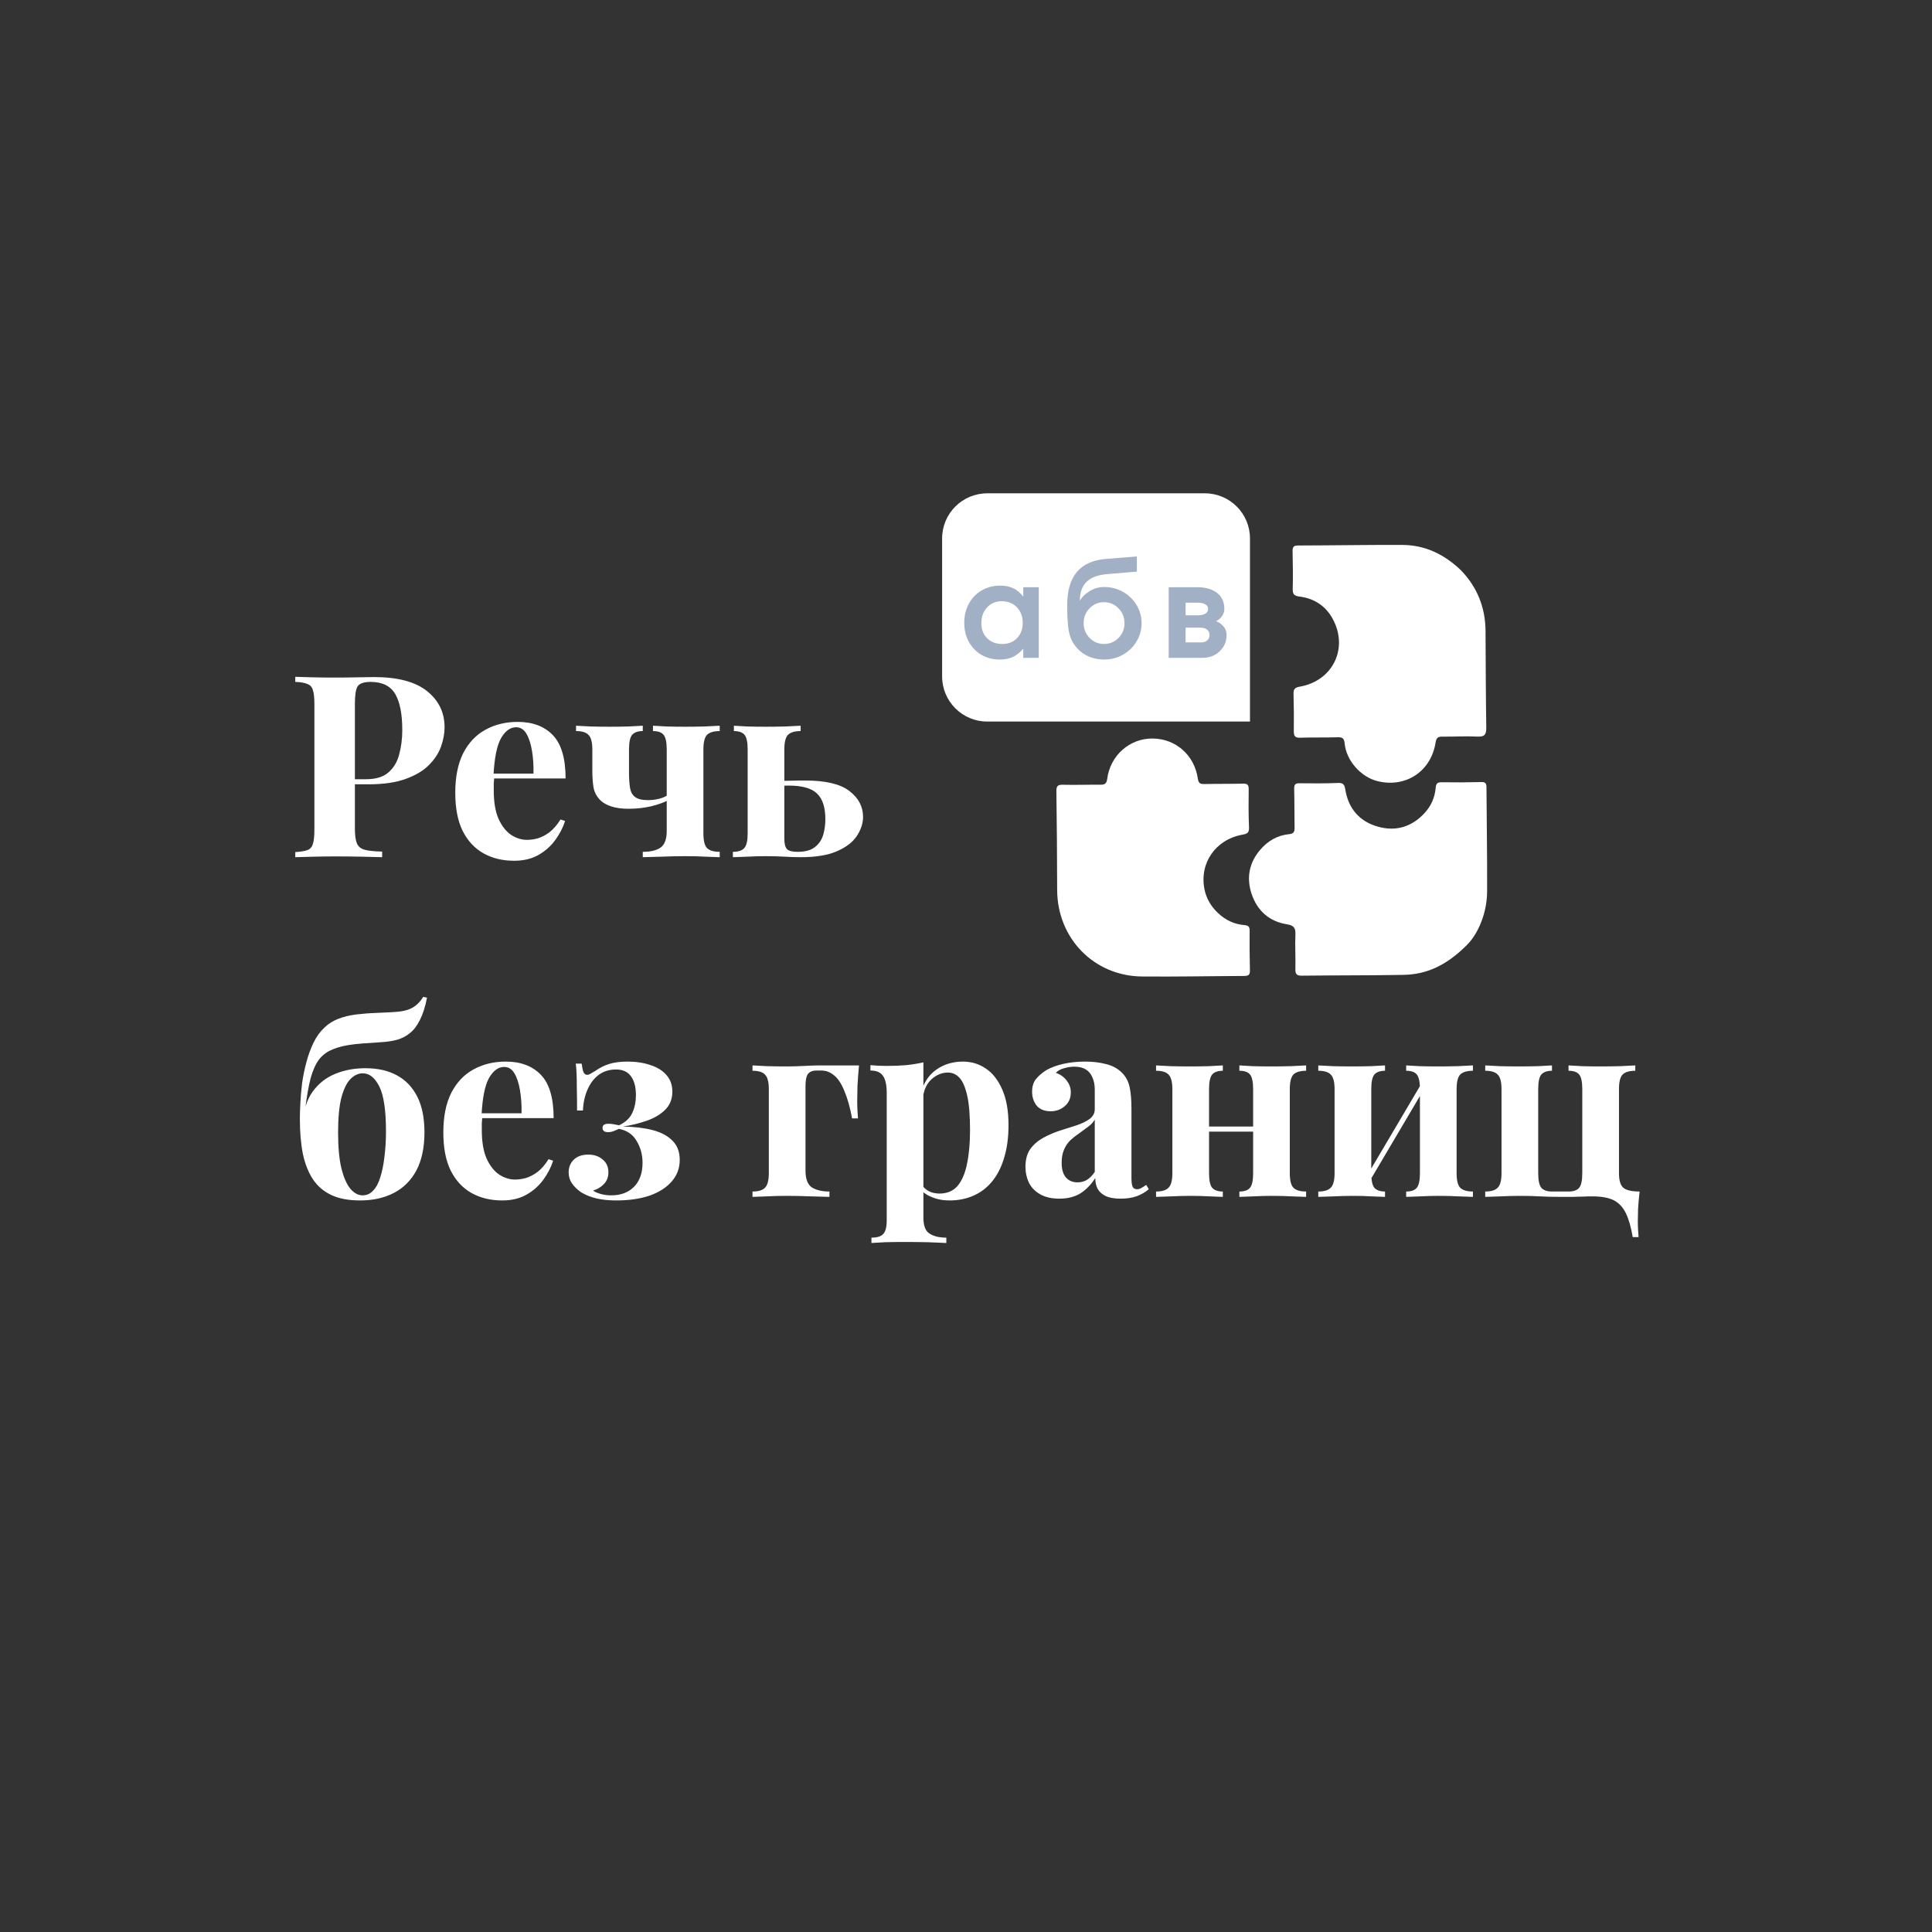 <?xml version="1.0" encoding="UTF-8"?> <svg xmlns="http://www.w3.org/2000/svg" viewBox="0 0 147 147" fill="none"><rect x="0" y="0" width="147" height="147" fill="#333333" stroke="none"/><path d="M111.659 71.856C110.047 73.483 108.531 74.144 106.773 74.175C104.204 74.221 101.633 74.205 99.063 74.236C98.659 74.24 98.551 74.118 98.562 73.723C98.587 72.856 98.525 71.985 98.563 71.118C98.586 70.601 98.448 70.411 97.908 70.325C96.575 70.109 95.667 69.304 95.235 68.025C94.818 66.787 95.043 65.639 95.896 64.645C96.47 63.978 97.201 63.555 98.088 63.468C98.408 63.436 98.507 63.309 98.501 62.999C98.481 62.007 98.497 61.014 98.47 60.022C98.462 59.698 98.548 59.592 98.88 59.596C99.855 59.61 100.83 59.611 101.804 59.573C102.2 59.556 102.299 59.696 102.358 60.063C102.591 61.509 103.424 62.494 104.829 62.895C106.209 63.288 107.424 62.916 108.4 61.853C108.895 61.316 109.175 60.666 109.237 59.94C109.264 59.629 109.356 59.515 109.683 59.52C110.693 59.536 111.704 59.53 112.713 59.504C113.037 59.496 113.1 59.629 113.101 59.908C113.115 62.549 113.162 65.19 113.15 67.832C113.141 69.506 112.445 71.053 111.657 71.856H111.659Z" fill="white"></path><path d="M111.191 43.425C112.374 44.656 113.018 46.2 113.03 48.004C113.044 50.452 113.05 52.899 113.086 55.346C113.093 55.859 112.982 56.075 112.412 56.045C111.528 55.999 110.64 56.058 109.753 56.048C109.413 56.044 109.288 56.126 109.229 56.502C108.881 58.699 106.954 59.962 104.819 59.436C103.551 59.124 102.436 57.884 102.31 56.566C102.27 56.148 102.118 56.084 101.751 56.097C100.812 56.127 99.871 56.099 98.933 56.13C98.555 56.142 98.438 56.019 98.442 55.651C98.454 54.694 98.447 53.736 98.421 52.78C98.412 52.422 98.545 52.307 98.894 52.246C101.397 51.809 102.609 49.355 101.419 47.12C100.886 46.118 100.01 45.534 98.885 45.392C98.484 45.341 98.347 45.227 98.359 44.811C98.386 43.854 98.368 42.897 98.348 41.94C98.341 41.627 98.423 41.505 98.762 41.505C101.404 41.499 104.047 41.452 106.689 41.462C108.418 41.469 109.885 42.159 111.191 43.422V43.425Z" fill="white"></path><path d="M92.662 69.457C93.232 70.008 93.913 70.326 94.698 70.39C94.993 70.415 95.084 70.521 95.081 70.811C95.072 71.822 95.077 72.833 95.103 73.844C95.111 74.189 94.968 74.257 94.663 74.258C92.073 74.267 89.483 74.323 86.894 74.298C83.228 74.262 80.447 71.391 80.436 67.711C80.429 65.21 80.415 62.709 80.377 60.209C80.371 59.797 80.487 59.7 80.879 59.71C81.819 59.732 82.759 59.699 83.699 59.707C84.025 59.71 84.191 59.66 84.243 59.265C84.477 57.474 85.947 56.185 87.684 56.191C89.45 56.198 90.886 57.45 91.141 59.25C91.194 59.616 91.343 59.661 91.65 59.655C92.626 59.633 93.601 59.648 94.577 59.625C94.896 59.617 95.014 59.705 95.009 60.039C94.996 61.015 94.992 61.992 95.034 62.966C95.051 63.383 94.865 63.448 94.522 63.51C92.472 63.882 91.237 65.692 91.65 67.687C91.787 68.351 92.133 68.956 92.662 69.459L92.662 69.457Z" fill="white"></path><path d="M71.683 40.968C71.683 39.072 73.221 37.535 75.116 37.535H91.674C93.57 37.535 95.107 39.072 95.107 40.968V54.901H75.116C73.221 54.901 71.683 53.364 71.683 51.468V40.968Z" fill="white"></path><path d="M79.037 44.682C79.037 44.682 79.037 46.473 79.037 50.054C79.037 50.054 78.644 50.054 77.858 50.054C77.858 50.054 77.858 49.822 77.858 49.358C77.6 49.652 77.332 49.863 77.054 49.992C76.779 50.119 76.453 50.182 76.074 50.182C75.557 50.182 75.091 50.063 74.678 49.827C74.268 49.587 73.946 49.254 73.713 48.828C73.482 48.403 73.367 47.923 73.367 47.389C73.367 46.85 73.484 46.366 73.717 45.937C73.951 45.505 74.276 45.167 74.692 44.924C75.109 44.681 75.579 44.559 76.103 44.559C76.491 44.559 76.825 44.627 77.106 44.763C77.387 44.895 77.638 45.108 77.858 45.402V44.682H79.037ZM76.216 45.743C75.768 45.743 75.397 45.9 75.104 46.216C74.814 46.531 74.668 46.932 74.668 47.418C74.668 47.888 74.816 48.27 75.109 48.563C75.406 48.853 75.789 48.999 76.259 48.999C76.726 48.999 77.101 48.85 77.385 48.554C77.672 48.257 77.816 47.869 77.816 47.389C77.816 46.904 77.666 46.508 77.366 46.202C77.07 45.896 76.686 45.743 76.216 45.743ZM83.984 45.818C83.567 45.818 83.207 45.973 82.904 46.282C82.602 46.591 82.45 46.964 82.45 47.399C82.45 47.847 82.602 48.226 82.904 48.535C83.207 48.844 83.573 48.999 84.002 48.999C84.434 48.999 84.802 48.846 85.105 48.539C85.408 48.23 85.559 47.853 85.559 47.408C85.559 46.964 85.406 46.588 85.1 46.282C84.797 45.973 84.425 45.818 83.984 45.818ZM84.021 44.663C84.327 44.663 84.624 44.709 84.911 44.801C85.201 44.892 85.463 45.023 85.697 45.194C85.93 45.361 86.133 45.558 86.307 45.785C86.484 46.009 86.62 46.261 86.714 46.542C86.812 46.82 86.861 47.109 86.861 47.408C86.861 47.913 86.733 48.379 86.478 48.804C86.225 49.23 85.879 49.566 85.441 49.812C85.006 50.059 84.529 50.182 84.012 50.182C83.523 50.182 83.07 50.075 82.654 49.86C82.24 49.642 81.907 49.328 81.655 48.918C81.551 48.748 81.466 48.554 81.4 48.336C81.336 48.118 81.291 47.872 81.262 47.598C81.237 47.32 81.219 47.075 81.21 46.864C81.204 46.65 81.201 46.372 81.201 46.031C81.201 44.943 81.445 44.107 81.934 43.523C82.423 42.936 83.168 42.603 84.168 42.525L86.501 42.34V43.495L84.215 43.684C83.524 43.744 83.01 43.94 82.672 44.271C82.338 44.599 82.168 45.069 82.161 45.681L82.18 45.691C82.306 45.444 82.54 45.212 82.881 44.995C83.222 44.774 83.602 44.663 84.021 44.663ZM90.208 45.856C90.208 45.856 90.208 46.176 90.208 46.817C90.208 46.817 90.511 46.817 91.117 46.817C91.382 46.817 91.582 46.774 91.718 46.689C91.853 46.601 91.921 46.483 91.921 46.334C91.921 46.186 91.852 46.069 91.713 45.984C91.577 45.899 91.379 45.856 91.117 45.856H90.208ZM90.208 47.759C90.208 47.759 90.208 48.133 90.208 48.88C90.208 48.88 90.599 48.88 91.382 48.88C91.577 48.88 91.733 48.83 91.85 48.729C91.97 48.625 92.03 48.487 92.03 48.317C92.03 48.147 91.97 48.011 91.85 47.91C91.733 47.809 91.577 47.759 91.382 47.759H90.208ZM92.522 47.262C92.746 47.347 92.936 47.48 93.09 47.659C93.248 47.836 93.327 48.055 93.327 48.317C93.327 48.803 93.153 49.215 92.806 49.552C92.459 49.887 92.013 50.054 91.467 50.054H88.921V44.682C88.921 44.682 89.657 44.682 91.131 44.682C91.74 44.682 92.229 44.825 92.598 45.108C92.97 45.392 93.156 45.801 93.156 46.334C93.156 46.539 93.093 46.727 92.967 46.897C92.844 47.068 92.696 47.189 92.522 47.262Z" fill="#A1B0C5"></path><path d="M22.467 51.496C22.79 51.509 23.223 51.522 23.766 51.535C24.321 51.548 24.87 51.554 25.413 51.554C26.034 51.554 26.634 51.548 27.216 51.535C27.797 51.522 28.211 51.516 28.457 51.516C30.253 51.516 31.597 51.871 32.489 52.582C33.38 53.292 33.826 54.21 33.826 55.334C33.826 55.8 33.736 56.291 33.555 56.807C33.374 57.312 33.064 57.783 32.624 58.222C32.198 58.649 31.61 58.998 30.86 59.269C30.111 59.541 29.168 59.676 28.03 59.676H26.053V59.289H27.836C28.599 59.289 29.174 59.114 29.561 58.765C29.962 58.416 30.233 57.958 30.376 57.389C30.531 56.821 30.608 56.206 30.608 55.547C30.608 54.32 30.427 53.402 30.066 52.795C29.704 52.188 29.084 51.884 28.205 51.884C27.701 51.884 27.371 51.994 27.216 52.213C27.074 52.433 27.003 52.879 27.003 53.551V63.049C27.003 63.553 27.055 63.928 27.158 64.174C27.261 64.419 27.462 64.581 27.759 64.658C28.056 64.736 28.495 64.781 29.077 64.794V65.221C28.676 65.207 28.16 65.195 27.526 65.182C26.893 65.169 26.227 65.162 25.529 65.162C24.974 65.162 24.431 65.169 23.901 65.182C23.371 65.195 22.893 65.207 22.467 65.221V64.833C22.88 64.807 23.191 64.755 23.397 64.678C23.604 64.6 23.74 64.445 23.804 64.213C23.882 63.98 23.921 63.631 23.921 63.166V53.551C23.921 53.073 23.882 52.724 23.804 52.504C23.74 52.272 23.598 52.117 23.378 52.039C23.171 51.949 22.867 51.897 22.467 51.884V51.496ZM39.389 54.927C40.527 54.927 41.419 55.263 42.065 55.935C42.711 56.607 43.034 57.706 43.034 59.23H36.656L36.617 58.862H40.592C40.604 58.229 40.566 57.648 40.475 57.118C40.385 56.575 40.242 56.142 40.049 55.819C39.855 55.496 39.596 55.334 39.273 55.334C38.821 55.334 38.433 55.618 38.11 56.187C37.8 56.756 37.613 57.699 37.548 59.017L37.606 59.134C37.593 59.289 37.58 59.45 37.568 59.618C37.568 59.786 37.568 59.961 37.568 60.142C37.568 61.033 37.69 61.757 37.936 62.313C38.194 62.868 38.517 63.276 38.905 63.534C39.293 63.779 39.687 63.902 40.087 63.902C40.359 63.902 40.637 63.864 40.921 63.786C41.218 63.696 41.516 63.541 41.813 63.321C42.11 63.088 42.388 62.765 42.646 62.352L42.995 62.468C42.84 62.959 42.594 63.437 42.258 63.902C41.922 64.368 41.496 64.749 40.979 65.046C40.462 65.343 39.842 65.492 39.118 65.492C38.239 65.492 37.464 65.305 36.792 64.93C36.12 64.555 35.59 63.986 35.203 63.224C34.828 62.461 34.64 61.492 34.64 60.316C34.64 59.114 34.841 58.113 35.241 57.312C35.655 56.51 36.217 55.916 36.928 55.528C37.651 55.127 38.472 54.927 39.389 54.927ZM54.761 55.218V55.625C54.309 55.625 53.985 55.722 53.791 55.916C53.611 56.11 53.52 56.478 53.52 57.021V63.418C53.52 63.961 53.611 64.329 53.791 64.522C53.985 64.716 54.309 64.813 54.761 64.813V65.221C54.515 65.207 54.16 65.195 53.694 65.182C53.229 65.156 52.706 65.143 52.124 65.143C51.543 65.143 50.942 65.156 50.322 65.182C49.714 65.195 49.242 65.207 48.907 65.221V64.813C49.488 64.813 49.934 64.71 50.244 64.503C50.567 64.284 50.729 63.857 50.729 63.224V57.021C50.729 56.478 50.651 56.11 50.496 55.916C50.341 55.722 50.07 55.625 49.682 55.625V55.218C49.914 55.231 50.257 55.25 50.709 55.276C51.162 55.289 51.627 55.295 52.105 55.295C52.596 55.295 53.094 55.289 53.598 55.276C54.114 55.25 54.502 55.231 54.761 55.218ZM48.907 55.218V55.625C48.532 55.625 48.261 55.722 48.093 55.916C47.937 56.11 47.86 56.478 47.86 57.021V58.804C47.86 59.257 47.886 59.638 47.937 59.948C47.989 60.258 48.118 60.49 48.325 60.646C48.532 60.801 48.855 60.878 49.294 60.878C49.592 60.878 49.87 60.846 50.128 60.781C50.399 60.717 50.625 60.62 50.806 60.49V60.898C50.535 61.053 50.121 61.201 49.566 61.343C49.01 61.473 48.428 61.537 47.821 61.537C47.317 61.537 46.884 61.479 46.522 61.363C46.16 61.246 45.876 61.085 45.669 60.878C45.411 60.62 45.243 60.31 45.165 59.948C45.101 59.573 45.069 59.134 45.069 58.63V57.021C45.069 56.478 44.971 56.11 44.778 55.916C44.597 55.722 44.28 55.625 43.828 55.625V55.218C44.073 55.231 44.442 55.25 44.932 55.276C45.424 55.289 45.915 55.295 46.406 55.295C46.884 55.295 47.356 55.289 47.821 55.276C48.299 55.25 48.661 55.231 48.907 55.218ZM60.919 55.218V55.625C60.467 55.625 60.144 55.722 59.95 55.916C59.769 56.11 59.678 56.478 59.678 57.021V63.825C59.678 64.213 59.749 64.477 59.892 64.62C60.033 64.749 60.298 64.813 60.686 64.813C61.255 64.813 61.688 64.697 61.985 64.465C62.295 64.232 62.508 63.928 62.625 63.553C62.741 63.166 62.799 62.758 62.799 62.332C62.799 61.428 62.586 60.775 62.16 60.374C61.746 59.974 61.029 59.773 60.008 59.773C59.762 59.773 59.504 59.78 59.232 59.793C58.961 59.806 58.722 59.812 58.515 59.812L58.476 59.425C59.019 59.425 59.517 59.418 59.969 59.405C60.434 59.392 60.861 59.386 61.248 59.386C62.812 59.386 63.936 59.651 64.621 60.181C65.319 60.71 65.668 61.369 65.668 62.158C65.668 62.636 65.513 63.114 65.203 63.592C64.906 64.057 64.408 64.445 63.71 64.755C63.025 65.065 62.095 65.221 60.919 65.221C60.531 65.221 60.124 65.207 59.697 65.182C59.271 65.156 58.8 65.143 58.282 65.143C57.83 65.143 57.352 65.156 56.848 65.182C56.357 65.195 55.995 65.207 55.763 65.221V64.813C56.176 64.813 56.467 64.716 56.635 64.522C56.803 64.329 56.887 63.961 56.887 63.418V57.021C56.887 56.478 56.809 56.11 56.654 55.916C56.499 55.722 56.228 55.625 55.84 55.625V55.218C56.06 55.231 56.396 55.25 56.848 55.276C57.3 55.289 57.766 55.295 58.244 55.295C58.735 55.295 59.239 55.289 59.756 55.276C60.273 55.25 60.66 55.231 60.919 55.218ZM32.198 75.85L32.489 75.908C32.359 76.593 32.178 77.161 31.946 77.614C31.726 78.053 31.474 78.382 31.19 78.602C30.931 78.822 30.615 78.99 30.24 79.106C29.865 79.21 29.432 79.274 28.941 79.3C28.747 79.313 28.483 79.332 28.146 79.358C27.823 79.371 27.423 79.403 26.945 79.455C26.285 79.533 25.743 79.662 25.316 79.843C24.89 80.011 24.541 80.269 24.27 80.618C24.011 80.967 23.798 81.445 23.63 82.053C23.475 82.66 23.339 83.436 23.223 84.379L24.696 84.728L23.01 85.522C23.087 84.502 23.346 83.681 23.785 83.061C24.237 82.441 24.812 81.988 25.51 81.704C26.208 81.419 26.971 81.277 27.797 81.277C28.741 81.277 29.542 81.458 30.201 81.82C30.873 82.182 31.39 82.725 31.752 83.448C32.114 84.159 32.295 85.064 32.295 86.162C32.295 87.325 32.088 88.294 31.674 89.07C31.261 89.832 30.686 90.401 29.949 90.776C29.226 91.15 28.373 91.338 27.39 91.338C26.525 91.338 25.801 91.202 25.22 90.931C24.638 90.659 24.173 90.265 23.824 89.749C23.475 89.231 23.216 88.585 23.048 87.81C22.893 87.034 22.816 86.143 22.816 85.135C22.816 84.786 22.829 84.373 22.855 83.894C22.88 83.416 22.926 82.912 22.99 82.382C23.068 81.853 23.178 81.323 23.32 80.793C23.462 80.263 23.643 79.772 23.863 79.32C24.082 78.867 24.36 78.486 24.696 78.176C24.993 77.891 25.342 77.672 25.743 77.517C26.143 77.362 26.596 77.252 27.1 77.187C27.655 77.123 28.166 77.084 28.631 77.071C29.109 77.045 29.51 77.026 29.833 77.013C30.492 76.987 30.989 76.883 31.326 76.703C31.674 76.522 31.965 76.237 32.198 75.85ZM27.604 81.665C27.268 81.665 26.957 81.807 26.673 82.091C26.389 82.376 26.156 82.847 25.976 83.507C25.808 84.166 25.724 85.051 25.724 86.162C25.724 87.274 25.808 88.185 25.976 88.895C26.156 89.606 26.389 90.13 26.673 90.466C26.957 90.789 27.261 90.95 27.584 90.95C27.907 90.95 28.179 90.828 28.398 90.582C28.631 90.337 28.812 89.994 28.941 89.555C29.084 89.102 29.187 88.585 29.252 88.004C29.329 87.409 29.368 86.77 29.368 86.085C29.368 84.482 29.2 83.345 28.864 82.673C28.528 82.001 28.108 81.665 27.604 81.665ZM38.481 80.773C39.618 80.773 40.51 81.109 41.156 81.781C41.802 82.453 42.125 83.552 42.125 85.077H35.748L35.709 84.709H39.683C39.696 84.075 39.657 83.494 39.566 82.964C39.476 82.421 39.334 81.988 39.14 81.665C38.946 81.342 38.688 81.18 38.364 81.18C37.912 81.18 37.525 81.465 37.202 82.033C36.891 82.602 36.704 83.545 36.639 84.864L36.697 84.98C36.684 85.135 36.672 85.296 36.659 85.465C36.659 85.632 36.659 85.807 36.659 85.988C36.659 86.879 36.782 87.603 37.027 88.159C37.285 88.715 37.608 89.122 37.996 89.38C38.384 89.626 38.778 89.749 39.179 89.749C39.45 89.749 39.728 89.71 40.012 89.632C40.309 89.542 40.607 89.386 40.904 89.167C41.201 88.934 41.479 88.611 41.737 88.198L42.087 88.314C41.931 88.805 41.686 89.283 41.35 89.749C41.014 90.214 40.587 90.595 40.071 90.892C39.553 91.189 38.933 91.338 38.209 91.338C37.331 91.338 36.555 91.15 35.883 90.776C35.211 90.401 34.681 89.832 34.294 89.07C33.919 88.308 33.732 87.338 33.732 86.162C33.732 84.96 33.932 83.959 34.333 83.158C34.746 82.356 35.308 81.762 36.019 81.374C36.743 80.974 37.563 80.773 38.481 80.773ZM47.745 80.773C48.404 80.773 48.992 80.864 49.509 81.045C50.026 81.213 50.426 81.465 50.711 81.801C51.008 82.137 51.157 82.557 51.157 83.061C51.157 83.629 50.969 84.094 50.594 84.457C50.22 84.818 49.742 85.096 49.16 85.29C48.592 85.484 48.004 85.626 47.396 85.716C48.262 85.729 49.018 85.82 49.664 85.988C50.31 86.156 50.814 86.427 51.176 86.802C51.538 87.164 51.719 87.648 51.719 88.256C51.719 88.876 51.519 89.419 51.118 89.884C50.717 90.349 50.155 90.711 49.431 90.97C48.708 91.215 47.855 91.338 46.873 91.338C46.317 91.338 45.819 91.286 45.38 91.183C44.941 91.079 44.553 90.924 44.217 90.718C43.92 90.511 43.687 90.285 43.519 90.039C43.351 89.794 43.267 89.516 43.267 89.206C43.267 88.818 43.396 88.495 43.655 88.237C43.926 87.978 44.294 87.849 44.76 87.849C45.199 87.849 45.561 87.972 45.845 88.217C46.142 88.45 46.291 88.779 46.291 89.206C46.291 89.567 46.175 89.865 45.942 90.097C45.722 90.33 45.451 90.492 45.128 90.582C45.231 90.672 45.412 90.757 45.671 90.834C45.929 90.912 46.207 90.95 46.504 90.95C47.228 90.95 47.803 90.737 48.23 90.311C48.669 89.871 48.889 89.257 48.889 88.469C48.889 87.862 48.74 87.312 48.443 86.821C48.158 86.317 47.706 86.007 47.086 85.891C46.957 85.956 46.821 86.014 46.679 86.065C46.55 86.117 46.414 86.143 46.272 86.143C45.987 86.143 45.845 86.033 45.845 85.813C45.845 85.606 45.994 85.503 46.291 85.503C46.42 85.503 46.556 85.516 46.698 85.542C46.84 85.568 46.976 85.594 47.105 85.62C47.596 85.387 47.932 85.07 48.113 84.67C48.294 84.269 48.385 83.823 48.385 83.332C48.385 82.699 48.255 82.214 47.997 81.878C47.752 81.542 47.377 81.374 46.873 81.374C46.369 81.374 45.929 81.51 45.554 81.781C45.193 82.053 44.908 82.427 44.702 82.906C44.495 83.371 44.379 83.901 44.353 84.495H43.907C43.907 83.797 43.9 83.222 43.888 82.77C43.888 82.318 43.881 81.949 43.868 81.665C43.855 81.368 43.836 81.122 43.81 80.928H44.256C44.294 81.213 44.34 81.426 44.392 81.568C44.456 81.71 44.553 81.781 44.682 81.781C44.76 81.781 44.85 81.749 44.953 81.684C45.07 81.62 45.199 81.542 45.341 81.452C45.651 81.232 45.994 81.064 46.369 80.948C46.743 80.832 47.202 80.773 47.745 80.773ZM65.359 81.064C65.307 81.607 65.269 82.13 65.243 82.634C65.23 83.125 65.223 83.507 65.223 83.778C65.223 84.023 65.23 84.269 65.243 84.514C65.255 84.747 65.269 84.941 65.281 85.096H64.835C64.668 84.217 64.467 83.513 64.234 82.983C64.015 82.441 63.757 82.053 63.459 81.82C63.175 81.575 62.845 81.452 62.471 81.452C62.419 81.452 62.361 81.452 62.296 81.452C62.245 81.452 62.186 81.452 62.122 81.452C61.837 81.452 61.624 81.536 61.482 81.704C61.353 81.872 61.288 82.182 61.288 82.634V89.07C61.288 89.703 61.45 90.13 61.773 90.349C62.109 90.556 62.554 90.659 63.11 90.659V91.067C62.774 91.054 62.303 91.041 61.695 91.028C61.101 91.002 60.461 90.989 59.776 90.989C59.298 90.989 58.82 91.002 58.342 91.028C57.864 91.041 57.502 91.054 57.256 91.067V90.659C57.709 90.659 58.025 90.562 58.206 90.369C58.4 90.175 58.497 89.806 58.497 89.264V82.867C58.497 82.324 58.4 81.956 58.206 81.762C58.025 81.568 57.709 81.471 57.256 81.471V81.064C57.502 81.077 57.87 81.097 58.361 81.122C58.865 81.135 59.35 81.142 59.815 81.142C60.293 81.142 60.758 81.129 61.211 81.103C61.676 81.077 62.057 81.064 62.354 81.064H65.359ZM70.259 80.832V92.656C70.259 93.263 70.415 93.664 70.725 93.858C71.035 94.065 71.461 94.168 72.004 94.168V94.575C71.668 94.562 71.203 94.543 70.608 94.517C70.027 94.504 69.406 94.498 68.747 94.498C68.269 94.498 67.797 94.504 67.332 94.517C66.88 94.543 66.537 94.562 66.305 94.575V94.168C66.731 94.168 67.028 94.078 67.197 93.897C67.377 93.716 67.468 93.367 67.468 92.85V83.158C67.468 82.576 67.377 82.15 67.197 81.878C67.016 81.594 66.692 81.452 66.227 81.452V81.045C66.641 81.084 67.041 81.103 67.429 81.103C67.959 81.103 68.463 81.084 68.941 81.045C69.419 80.993 69.859 80.922 70.259 80.832ZM73.264 80.773C73.923 80.773 74.511 80.954 75.028 81.316C75.545 81.665 75.959 82.201 76.269 82.925C76.579 83.636 76.734 84.528 76.734 85.6C76.734 86.543 76.624 87.371 76.404 88.081C76.198 88.792 75.894 89.393 75.493 89.884C75.106 90.362 74.634 90.724 74.078 90.97C73.535 91.215 72.921 91.338 72.237 91.338C71.733 91.338 71.274 91.248 70.86 91.067C70.447 90.898 70.13 90.653 69.91 90.33L70.104 90.078C70.234 90.311 70.415 90.492 70.647 90.621C70.892 90.75 71.171 90.814 71.481 90.814C72.062 90.814 72.521 90.621 72.857 90.233C73.193 89.832 73.432 89.277 73.574 88.566C73.729 87.842 73.807 86.983 73.807 85.988C73.807 84.876 73.736 84.004 73.594 83.371C73.451 82.738 73.257 82.285 73.012 82.014C72.766 81.743 72.469 81.607 72.12 81.607C71.655 81.607 71.228 81.788 70.841 82.15C70.466 82.511 70.253 83.028 70.201 83.701L70.104 83.022C70.337 82.285 70.731 81.73 71.287 81.355C71.855 80.967 72.514 80.773 73.264 80.773ZM80.603 91.202C80.022 91.202 79.537 91.093 79.149 90.873C78.761 90.653 78.477 90.362 78.296 90.001C78.115 89.626 78.025 89.219 78.025 88.779C78.025 88.224 78.148 87.771 78.393 87.422C78.652 87.073 78.981 86.789 79.382 86.569C79.782 86.35 80.203 86.169 80.642 86.026C81.094 85.885 81.52 85.749 81.921 85.62C82.335 85.477 82.664 85.316 82.91 85.135C83.168 84.941 83.297 84.695 83.297 84.398V82.886C83.297 82.55 83.24 82.253 83.123 81.995C83.02 81.723 82.852 81.516 82.619 81.374C82.4 81.232 82.109 81.161 81.747 81.161C81.488 81.161 81.23 81.2 80.972 81.277C80.713 81.342 80.5 81.458 80.332 81.626C80.694 81.755 80.972 81.956 81.165 82.227C81.372 82.486 81.475 82.783 81.475 83.119C81.475 83.558 81.32 83.907 81.01 84.166C80.713 84.424 80.358 84.553 79.944 84.553C79.479 84.553 79.124 84.411 78.878 84.127C78.645 83.83 78.529 83.474 78.529 83.061C78.529 82.686 78.62 82.376 78.8 82.13C78.994 81.885 79.259 81.652 79.595 81.433C79.957 81.226 80.39 81.064 80.894 80.948C81.411 80.832 81.966 80.773 82.561 80.773C83.156 80.773 83.692 80.838 84.17 80.967C84.648 81.084 85.049 81.303 85.372 81.626C85.669 81.924 85.863 82.292 85.953 82.731C86.044 83.158 86.089 83.701 86.089 84.359V89.632C86.089 89.955 86.121 90.181 86.186 90.311C86.251 90.427 86.36 90.485 86.516 90.485C86.632 90.485 86.742 90.453 86.845 90.388C86.961 90.323 87.084 90.246 87.213 90.156L87.407 90.485C87.136 90.718 86.819 90.898 86.457 91.028C86.108 91.144 85.714 91.202 85.275 91.202C84.796 91.202 84.415 91.138 84.131 91.008C83.847 90.866 83.64 90.679 83.511 90.446C83.394 90.214 83.336 89.942 83.336 89.632C83.026 90.123 82.651 90.511 82.212 90.795C81.772 91.067 81.236 91.202 80.603 91.202ZM81.98 89.962C82.238 89.962 82.471 89.903 82.677 89.787C82.897 89.658 83.104 89.451 83.297 89.167V85.193C83.181 85.387 83.02 85.561 82.813 85.716C82.606 85.871 82.386 86.033 82.154 86.201C81.921 86.356 81.695 86.531 81.475 86.725C81.269 86.918 81.1 87.157 80.972 87.442C80.842 87.726 80.778 88.069 80.778 88.469C80.778 88.973 80.888 89.348 81.107 89.593C81.327 89.839 81.618 89.962 81.98 89.962ZM99.379 81.064V81.471C98.927 81.471 98.603 81.568 98.409 81.762C98.228 81.956 98.138 82.324 98.138 82.867V89.264C98.138 89.806 98.228 90.175 98.409 90.369C98.603 90.562 98.927 90.659 99.379 90.659V91.067C99.146 91.054 98.778 91.041 98.274 91.028C97.783 91.002 97.298 90.989 96.82 90.989C96.329 90.989 95.844 91.002 95.366 91.028C94.901 91.041 94.546 91.054 94.3 91.067V90.659C94.688 90.659 94.959 90.562 95.114 90.369C95.269 90.175 95.347 89.806 95.347 89.264V82.867C95.347 82.324 95.269 81.956 95.114 81.762C94.959 81.568 94.688 81.471 94.3 81.471V81.064C94.532 81.077 94.875 81.097 95.327 81.122C95.779 81.135 96.239 81.142 96.704 81.142C97.207 81.142 97.712 81.135 98.216 81.122C98.733 81.097 99.12 81.077 99.379 81.064ZM93.04 81.064V81.471C92.665 81.471 92.394 81.568 92.226 81.762C92.071 81.956 91.993 82.324 91.993 82.867V89.264C91.993 89.806 92.071 90.175 92.226 90.369C92.394 90.562 92.665 90.659 93.04 90.659V91.067C92.807 91.054 92.465 91.041 92.013 91.028C91.573 91.002 91.115 90.989 90.636 90.989C90.145 90.989 89.641 91.002 89.124 91.028C88.607 91.041 88.219 91.054 87.961 91.067V90.659C88.413 90.659 88.73 90.562 88.911 90.369C89.105 90.175 89.202 89.806 89.202 89.264V82.867C89.202 82.324 89.105 81.956 88.911 81.762C88.73 81.568 88.413 81.471 87.961 81.471V81.064C88.207 81.077 88.575 81.097 89.066 81.122C89.57 81.135 90.055 81.142 90.52 81.142C91.024 81.142 91.508 81.135 91.974 81.122C92.452 81.097 92.807 81.077 93.04 81.064ZM96.355 85.716V86.104H90.888V85.716H96.355ZM112.07 81.064V81.471C111.618 81.471 111.295 81.568 111.101 81.762C110.92 81.956 110.829 82.324 110.829 82.867V89.264C110.829 89.806 110.92 90.175 111.101 90.369C111.295 90.562 111.618 90.659 112.07 90.659V91.067C111.838 91.054 111.469 91.041 110.965 91.028C110.474 91.002 109.99 90.989 109.511 90.989C109.02 90.989 108.536 91.002 108.058 91.028C107.592 91.041 107.237 91.054 106.992 91.067V90.659C107.379 90.659 107.65 90.562 107.805 90.369C107.96 90.175 108.038 89.806 108.038 89.264V82.867C108.038 82.324 107.96 81.956 107.805 81.762C107.65 81.568 107.379 81.471 106.992 81.471V81.064C107.224 81.077 107.567 81.097 108.019 81.122C108.471 81.135 108.93 81.142 109.395 81.142C109.899 81.142 110.403 81.135 110.907 81.122C111.424 81.097 111.812 81.077 112.07 81.064ZM105.382 81.064V81.471C105.008 81.471 104.736 81.568 104.568 81.762C104.413 81.956 104.336 82.324 104.336 82.867V89.264C104.336 89.806 104.413 90.175 104.568 90.369C104.736 90.562 105.008 90.659 105.382 90.659V91.067C105.15 91.054 104.808 91.041 104.355 91.028C103.916 91.002 103.457 90.989 102.979 90.989C102.488 90.989 101.984 91.002 101.467 91.028C100.95 91.041 100.562 91.054 100.304 91.067V90.659C100.756 90.659 101.073 90.562 101.254 90.369C101.448 90.175 101.544 89.806 101.544 89.264V82.867C101.544 82.324 101.448 81.956 101.254 81.762C101.073 81.568 100.756 81.471 100.304 81.471V81.064C100.549 81.077 100.918 81.097 101.409 81.122C101.912 81.135 102.397 81.142 102.862 81.142C103.367 81.142 103.851 81.135 104.316 81.122C104.794 81.097 105.15 81.077 105.382 81.064ZM108.271 82.246L108.6 82.441L103.987 90.252L103.657 90.058L108.271 82.246ZM124.424 81.064V81.471C123.971 81.471 123.648 81.568 123.454 81.762C123.273 81.956 123.183 82.324 123.183 82.867V89.264C123.183 89.806 123.293 90.175 123.512 90.369C123.732 90.562 124.145 90.659 124.753 90.659C124.701 91.112 124.662 91.545 124.637 91.958C124.624 92.385 124.617 92.708 124.617 92.927C124.617 93.16 124.624 93.38 124.637 93.587C124.65 93.806 124.662 93.987 124.675 94.129H124.23C124.1 93.367 123.926 92.76 123.706 92.307C123.487 91.855 123.176 91.525 122.776 91.319C122.375 91.125 121.839 91.028 121.167 91.028C120.882 91.028 120.63 91.034 120.411 91.047C120.191 91.047 119.959 91.054 119.713 91.067C119.468 91.067 119.17 91.067 118.821 91.067C118.175 91.067 117.62 91.054 117.154 91.028C116.702 91.002 116.211 90.989 115.681 90.989C115.19 90.989 114.686 91.002 114.169 91.028C113.652 91.041 113.264 91.054 113.006 91.067V90.659C113.458 90.659 113.775 90.562 113.956 90.369C114.15 90.175 114.246 89.806 114.246 89.264V82.867C114.246 82.324 114.15 81.956 113.956 81.762C113.775 81.568 113.458 81.471 113.006 81.471V81.064C113.251 81.077 113.62 81.097 114.111 81.122C114.615 81.135 115.1 81.142 115.565 81.142C116.069 81.142 116.553 81.135 117.019 81.122C117.497 81.097 117.852 81.077 118.085 81.064V81.471C117.71 81.471 117.439 81.568 117.27 81.762C117.115 81.956 117.038 82.324 117.038 82.867V89.264C117.038 89.806 117.115 90.175 117.27 90.369C117.439 90.562 117.71 90.659 118.085 90.659H119.345C119.732 90.659 120.004 90.562 120.159 90.369C120.314 90.175 120.391 89.806 120.391 89.264V82.867C120.391 82.324 120.314 81.956 120.159 81.762C120.004 81.568 119.732 81.471 119.345 81.471V81.064C119.577 81.077 119.92 81.097 120.372 81.122C120.824 81.135 121.283 81.142 121.748 81.142C122.252 81.142 122.756 81.135 123.26 81.122C123.777 81.097 124.165 81.077 124.424 81.064Z" fill="white"></path></svg> 